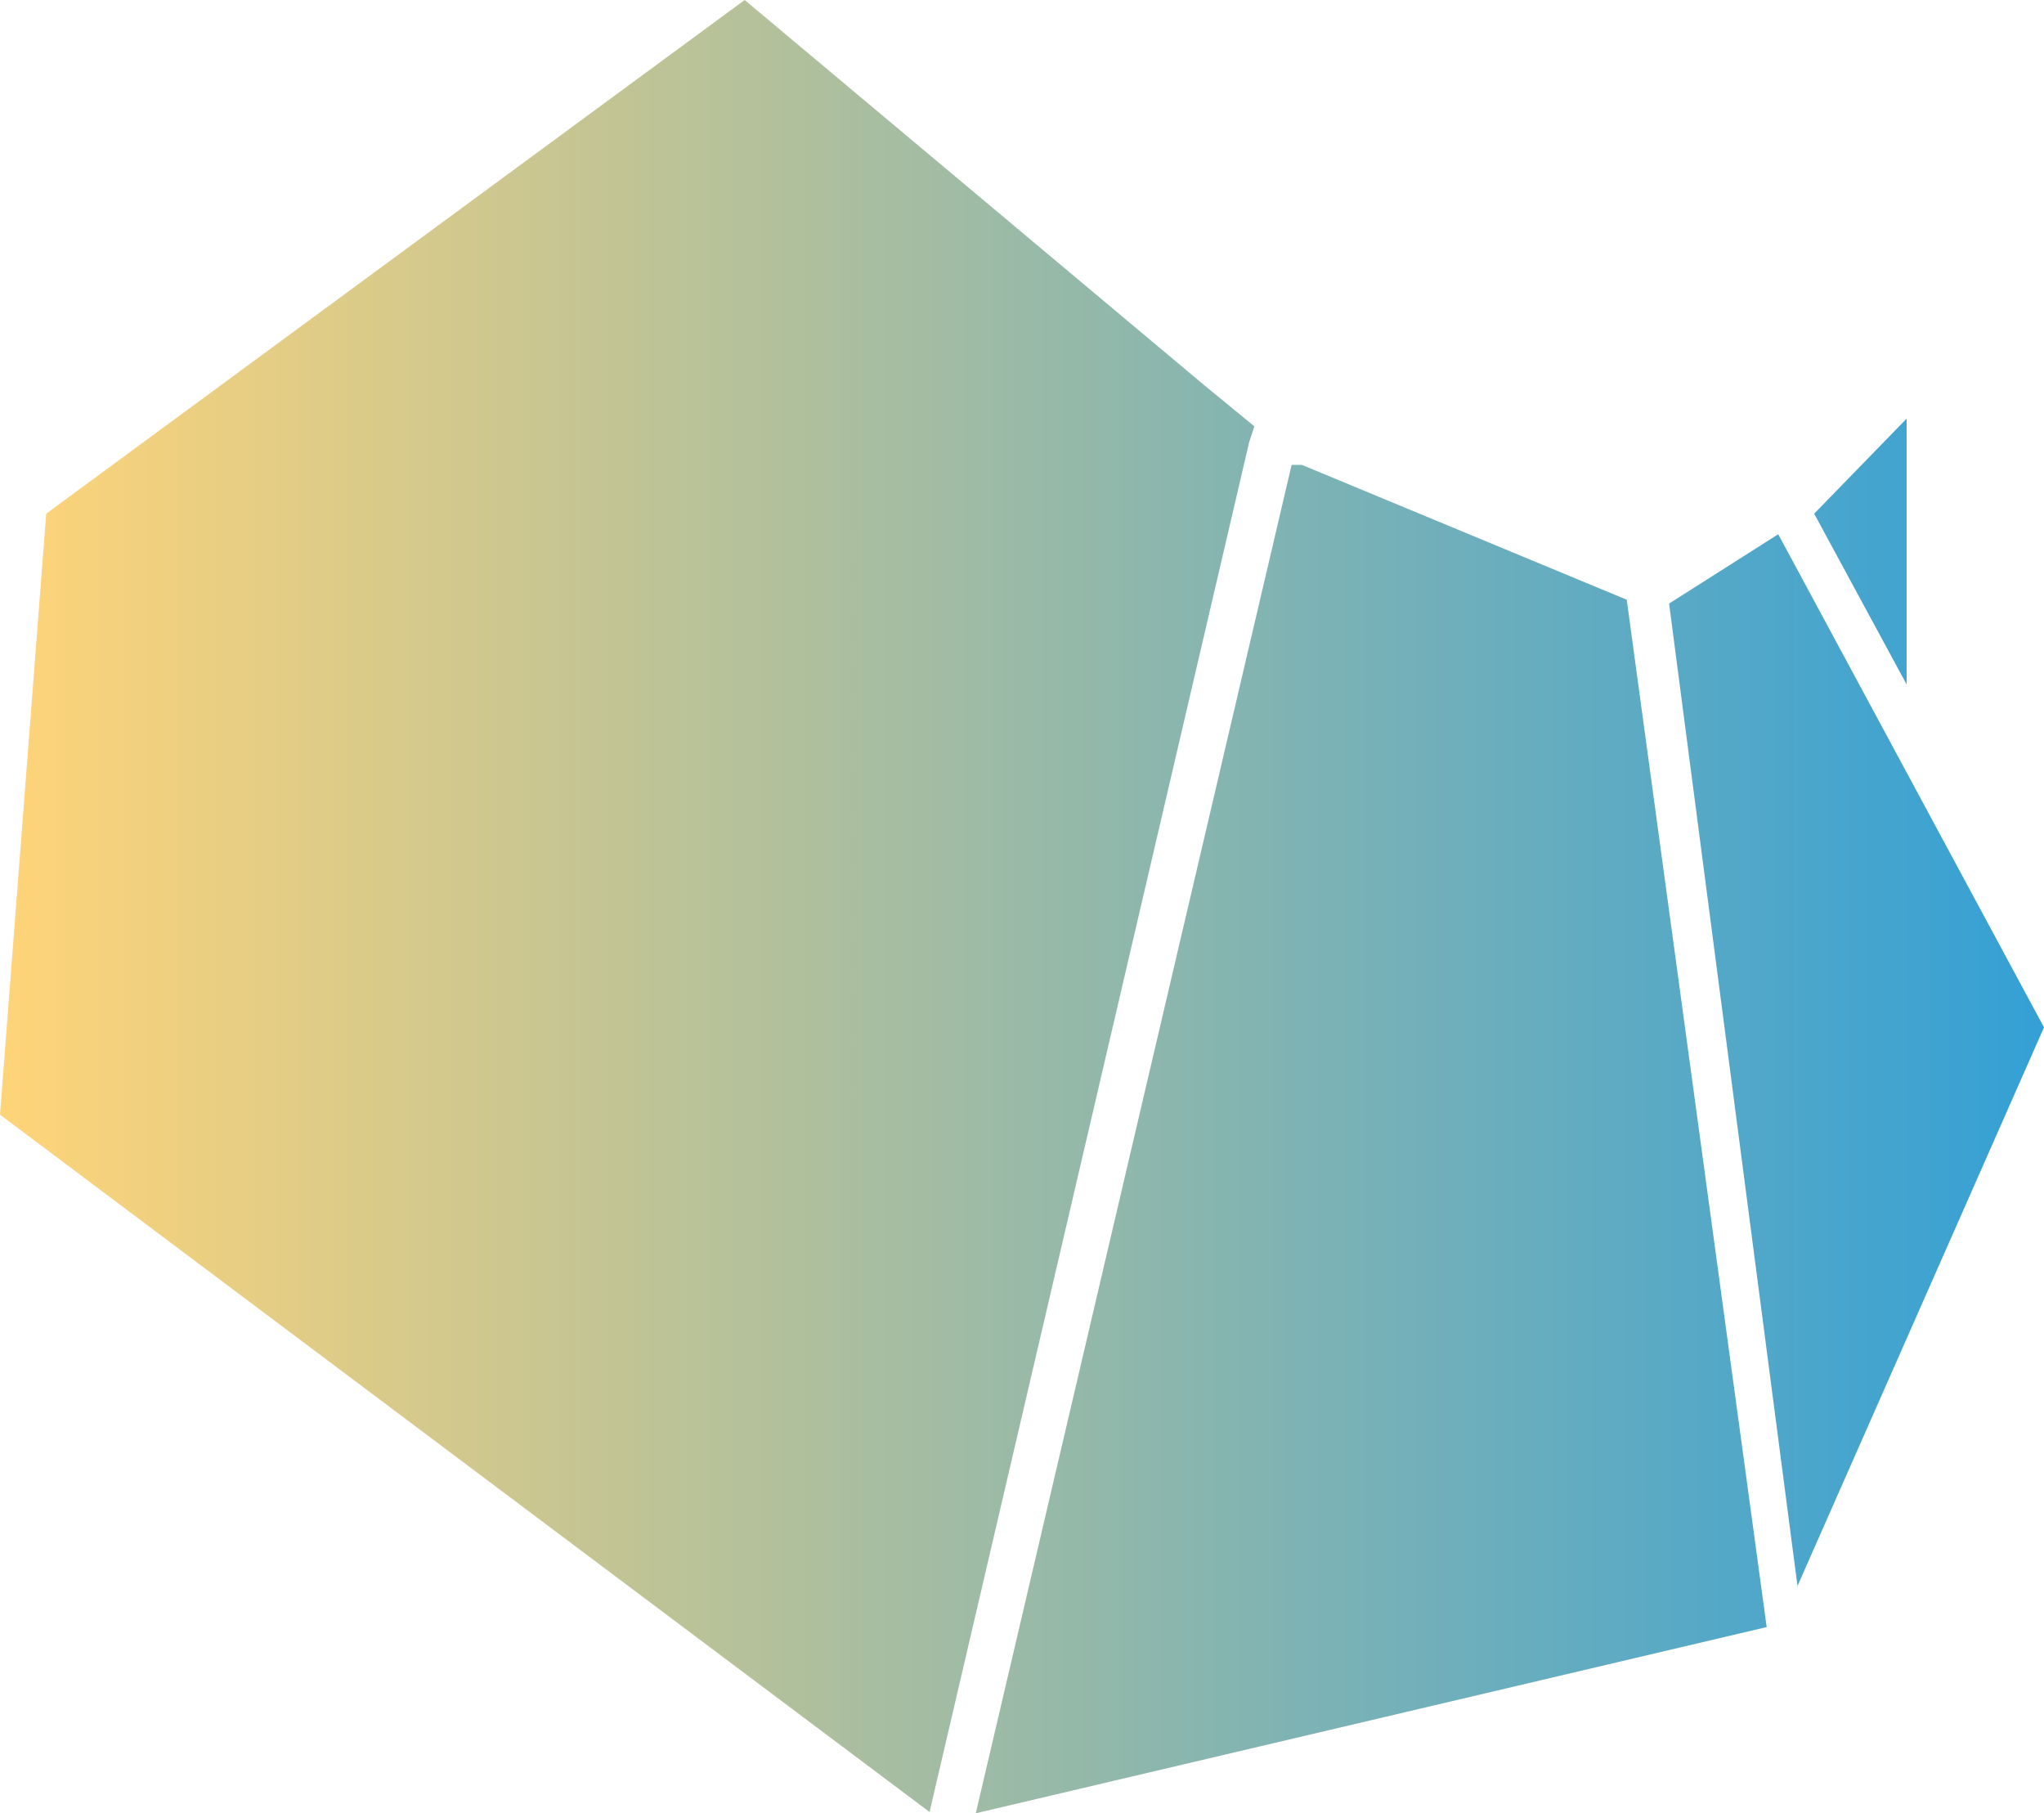 <svg id="Layer_1" data-name="Layer 1" xmlns="http://www.w3.org/2000/svg" xmlns:xlink="http://www.w3.org/1999/xlink" viewBox="0 0 15.92 14.12"><defs><style>.cls-1{fill:url(#linear-gradient);}</style><linearGradient id="linear-gradient" y1="-2104.39" x2="15.92" y2="-2104.39" gradientTransform="matrix(1, 0, 0, -1, 0, -2097.33)" gradientUnits="userSpaceOnUse"><stop offset="0" stop-color="#ffd478"/><stop offset="1" stop-color="#34a0d6"/></linearGradient></defs><path class="cls-1" d="M9.73,3.44,7.24,14.11,0,8.68.36,4,5.8,0,9.38,3l.39.32Zm.41.18-.08,0L7.6,14.12l6.16-1.45-1.09-8Zm3.71.54L13,4.7l1,7.65L15.92,8Zm1-.9L14.13,4l.72,1.33Z"/></svg>